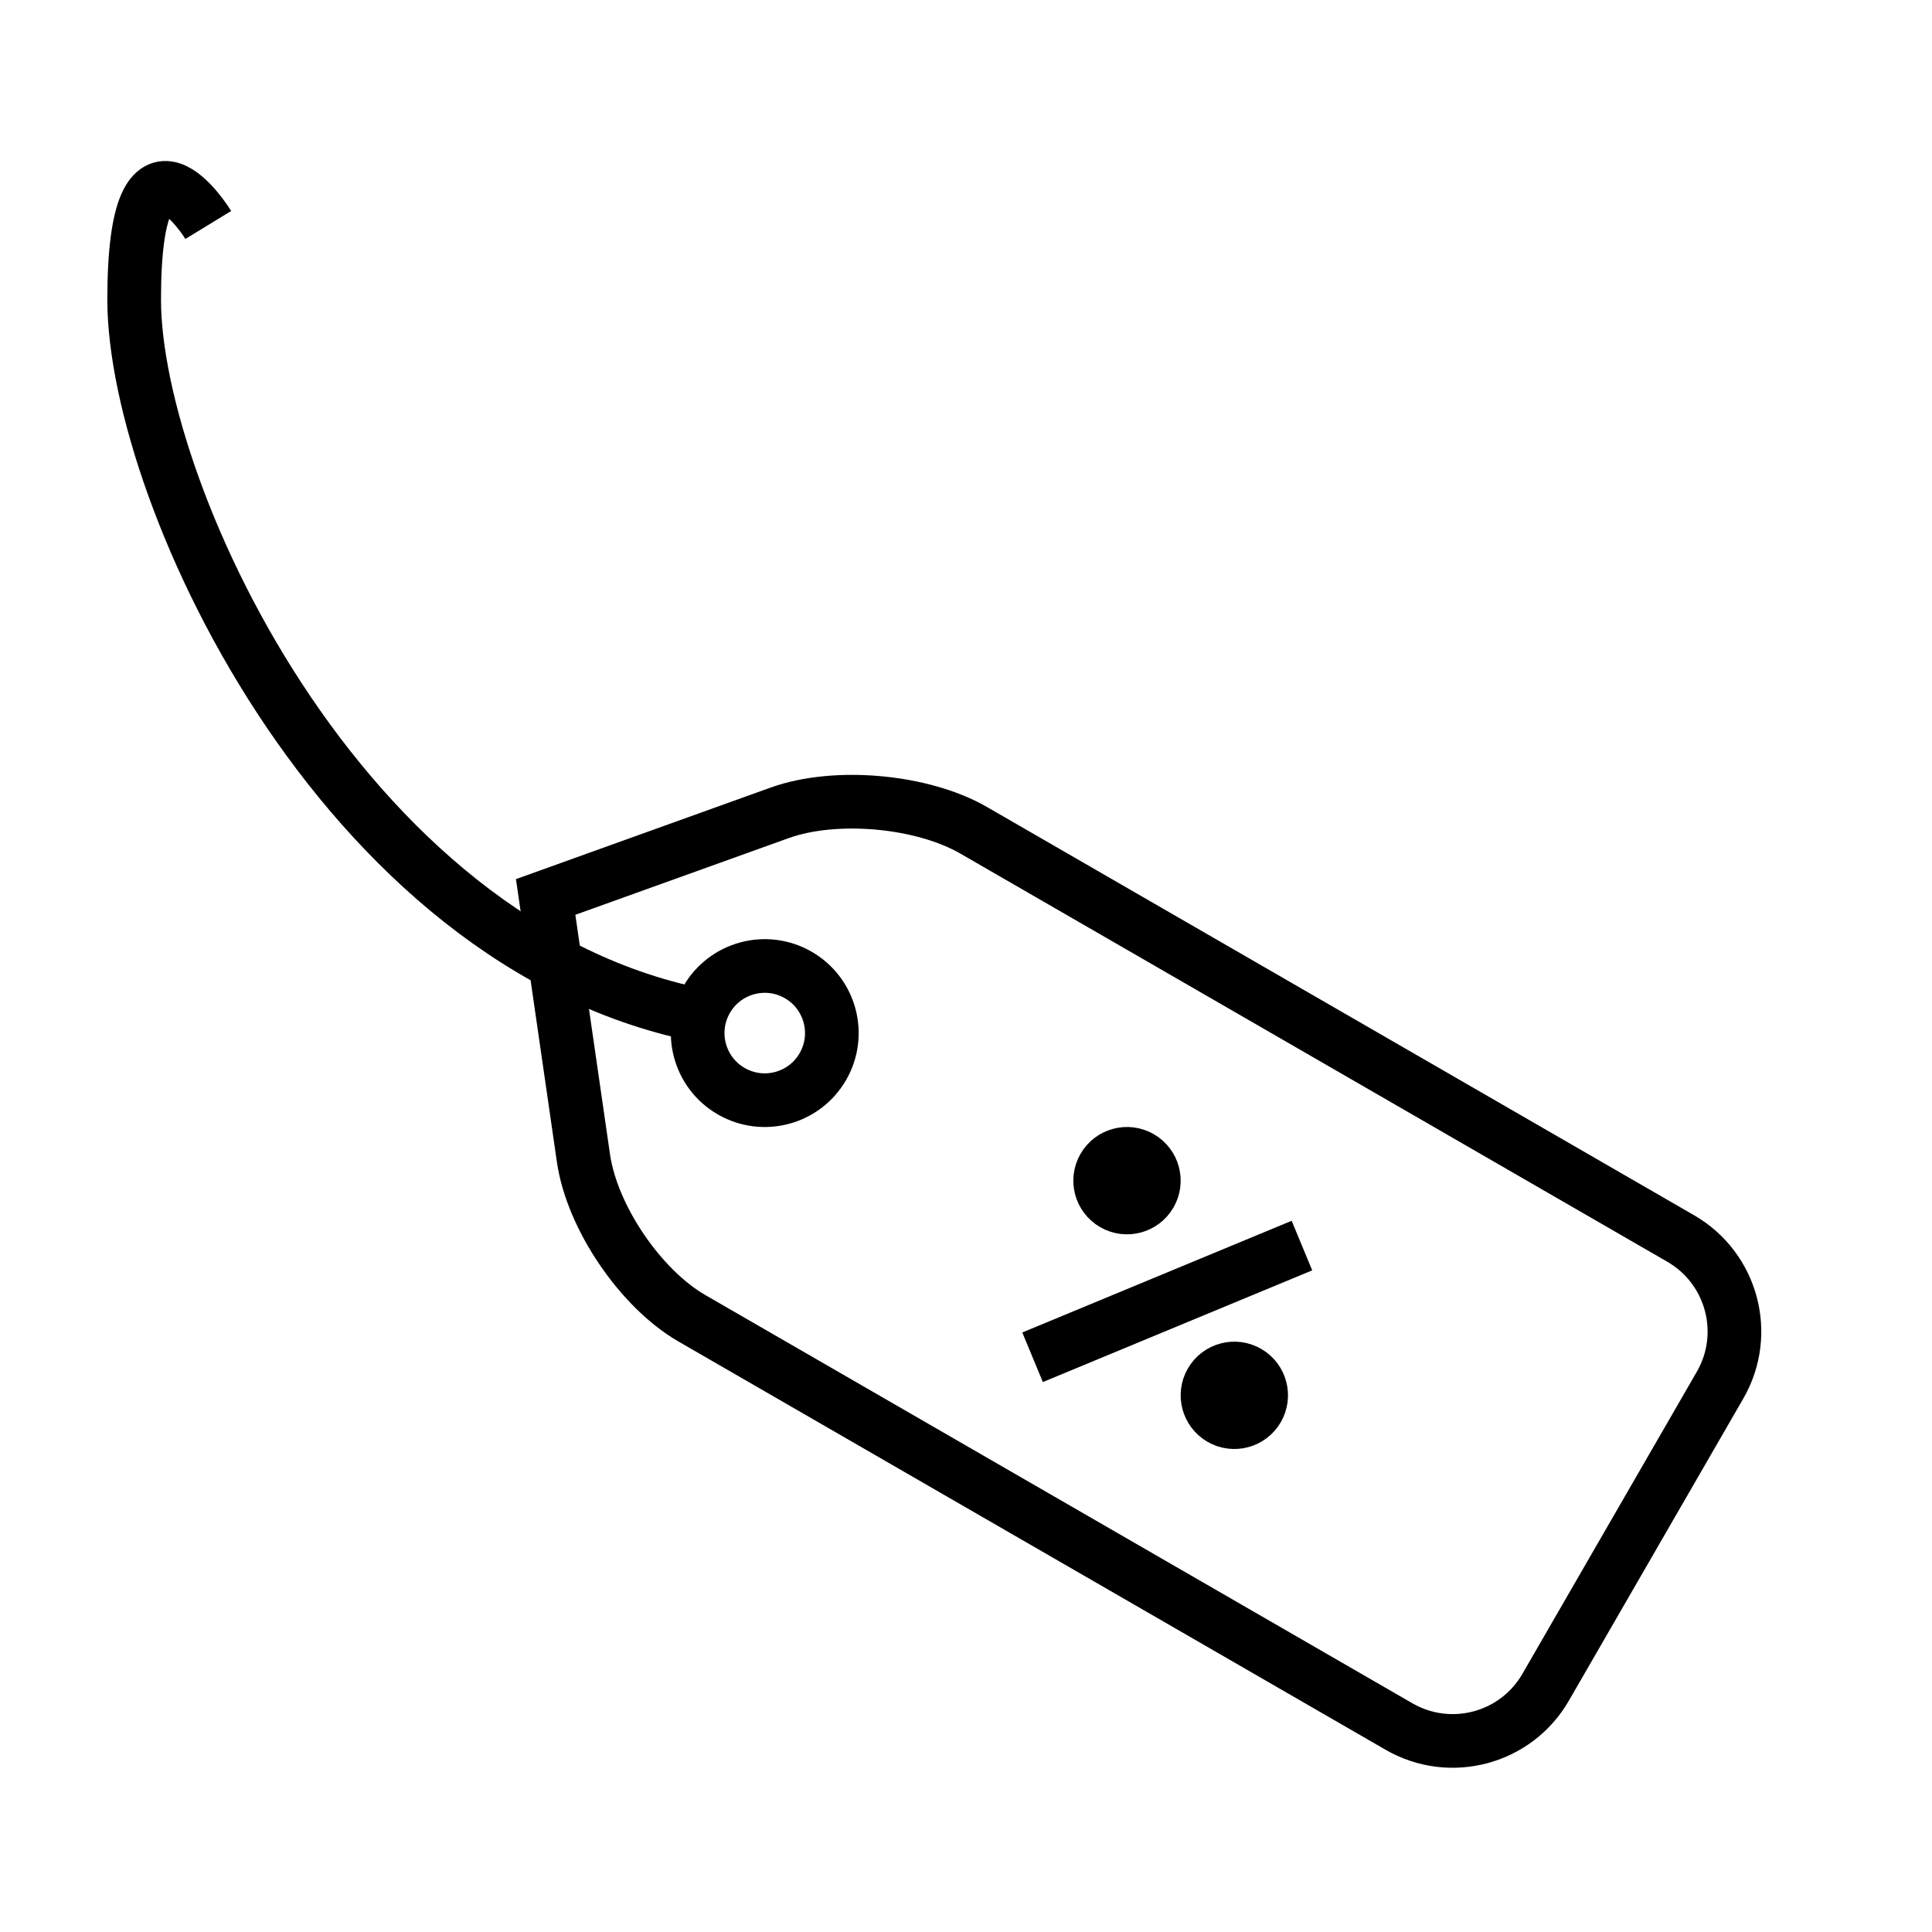 <?xml version="1.0" encoding="UTF-8"?>
<svg width="72px" height="72px" viewBox="0 0 72 72" version="1.1" xmlns="http://www.w3.org/2000/svg" xmlns:xlink="http://www.w3.org/1999/xlink">
    <!-- Generator: Sketch 51.2 (57519) - http://www.bohemiancoding.com/sketch -->
    <title>ic_discounts</title>
    <desc>Created with Sketch.</desc>
    <defs></defs>
    <g id="ic_discounts" stroke="none" stroke-width="1" fill="none" fill-rule="evenodd">
        <g id="Group-8" transform="translate(5, 7)" stroke="#000000" stroke-width="2">
            <path d="M12,31.999 C12,29.791 13.789,28 16.004,28 L46.429,28 C48.64,28 51.535,29.399 52.911,31.145 L59,38.873 L53.015,45.948 C51.589,47.634 48.644,49 46.429,49 L16.004,49 C13.793,49 12,47.21 12,45.001 L12,31.999 Z" id="Rectangle-12" transform="translate(35.5, 38.5) rotate(-150) translate(-35.5, -38.5) "></path>
            <circle id="Oval" transform="translate(23.5, 31.5) rotate(-150) translate(-23.5, -31.5) " cx="23.5" cy="31.5" r="2.5"></circle>
            <circle id="Oval" transform="translate(41, 45) rotate(-150) translate(-41, -45) " cx="41" cy="45" r="1"></circle>
            <circle id="Oval" transform="translate(37, 37) rotate(-150) translate(-37, -37) " cx="37" cy="37" r="1"></circle>
            <path d="M35.194,45.812 L41.806,37.188" id="Line" transform="translate(38.5, 41.5) rotate(-150) translate(-38.5, -41.5) "></path>
            <path d="M22,31 C8.044,28.936 3.18351103e-16,11.473 0,4.167 C0,-3.139 2.762,1.384 2.762,1.384" id="Path-3"></path>
        </g>
    </g>
</svg>